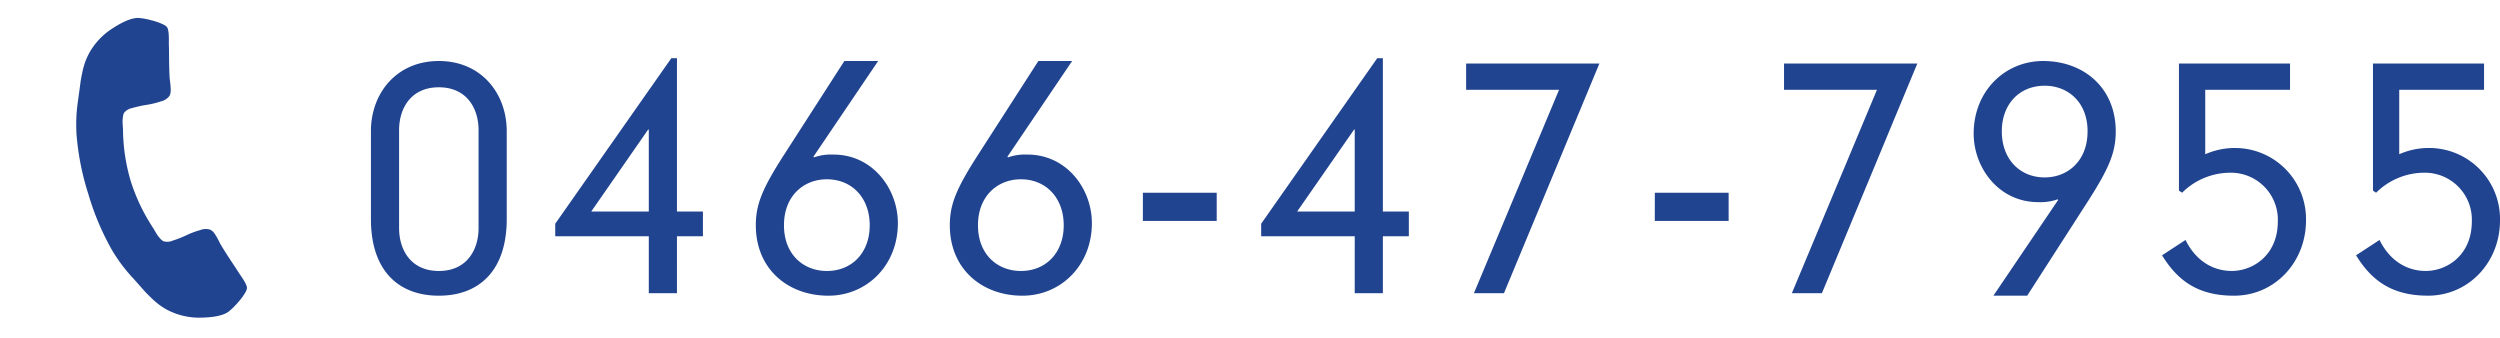 <svg xmlns="http://www.w3.org/2000/svg" width="447.406" height="60.569" viewBox="0 0 447.406 60.569">
  <g id="tel_num_02" transform="translate(-540.974 -2817.384)">
    <g id="グループ_245" data-name="グループ 245" transform="translate(537.443 2813.848)">
      <path id="パス_281" data-name="パス 281" d="M2.408-13.272c0,9.3,4.984,13.72,12.152,13.72s12.152-4.424,12.152-13.72V-29.008c0-6.72-4.536-12.544-12.152-12.544S2.408-35.728,2.408-29.008Zm19.264,1.624c0,3.92-2.128,7.672-7.112,7.672S7.448-7.728,7.448-11.648V-29.176c0-3.92,2.128-7.672,7.112-7.672s7.112,3.752,7.112,7.672Zm30.464-2.968h-10.3L52.024-29.288h.112ZM52.136,0h5.04V-10.192h4.648v-4.424H57.176v-27.44H56.168L35.392-12.432v2.24H52.136ZM76.328-12.152c0-5.264,3.528-8.232,7.672-8.232,4.48,0,7.672,3.3,7.672,8.232S88.48-3.976,84-3.976C79.856-3.976,76.328-6.888,76.328-12.152Zm10.808-29.4-10.808,16.8c-3.808,5.936-5.04,8.792-5.04,12.6,0,7.84,5.768,12.6,12.992,12.6,6.832,0,12.432-5.376,12.432-12.992,0-6.1-4.48-12.264-11.536-12.264a9.174,9.174,0,0,0-3.472.5l-.112-.112L93.184-41.552Zm23.912,29.4c0-5.264,3.528-8.232,7.672-8.232,4.48,0,7.672,3.3,7.672,8.232S123.2-3.976,118.72-3.976C114.576-3.976,111.048-6.888,111.048-12.152Zm10.808-29.4-10.808,16.8c-3.808,5.936-5.04,8.792-5.04,12.6,0,7.84,5.768,12.6,12.992,12.6,6.832,0,12.432-5.376,12.432-12.992,0-6.1-4.48-12.264-11.536-12.264a9.174,9.174,0,0,0-3.472.5l-.112-.112L127.9-41.552Zm18.7,28.616h13.216v-5.04H140.56Zm37.912-1.68h-10.3L178.36-29.288h.112Zm0,14.616h5.04V-10.192h4.648v-4.424h-4.648v-27.44H182.5L161.728-12.432v2.24h16.744Zm21.336,0h5.376l17.08-41.1H198.408v4.7H215.04Zm32.368-12.936h13.216v-5.04H232.176ZM256.7,0h5.376l17.08-41.1H255.3v4.7h16.632Zm52.92-28.952c0,5.264-3.528,8.232-7.672,8.232-4.48,0-7.672-3.3-7.672-8.232s3.192-8.176,7.672-8.176C306.1-37.128,309.624-34.216,309.624-28.952ZM292.768.448h6.048l10.808-16.8c3.808-5.936,5.04-8.792,5.04-12.6,0-7.84-5.768-12.6-12.992-12.6-6.832,0-12.432,5.376-12.432,12.992,0,6.1,4.48,12.264,11.536,12.264a9.174,9.174,0,0,0,3.472-.5l.112.112Zm33.768-18.424a12.267,12.267,0,0,1,8.624-3.584,8.409,8.409,0,0,1,8.512,8.68c0,6.216-4.592,8.9-8.232,8.9-3.584,0-6.552-2.016-8.288-5.544l-4.2,2.744C325.808-2.128,329.5.448,335.832.448c7.336,0,12.88-6.048,12.88-13.44a12.705,12.705,0,0,0-12.656-12.992,13.052,13.052,0,0,0-5.376,1.12V-36.4h15.176v-4.7h-19.88v22.736Zm34.72,0a12.267,12.267,0,0,1,8.624-3.584,8.409,8.409,0,0,1,8.512,8.68c0,6.216-4.592,8.9-8.232,8.9-3.584,0-6.552-2.016-8.288-5.544l-4.2,2.744c2.856,4.648,6.552,7.224,12.88,7.224,7.336,0,12.88-6.048,12.88-13.44a12.705,12.705,0,0,0-12.656-12.992,13.052,13.052,0,0,0-5.376,1.12V-36.4h15.176v-4.7H360.7v22.736Z" transform="translate(67.505 56.006)" fill="#214490"/>
      <path id="パス_282" data-name="パス 282" d="M22.393-9.415a10.5,10.5,0,0,1-.318,2.242,12.636,12.636,0,0,1-.668,2.179q-.668,1.59-3.881,3.372A12.333,12.333,0,0,1,11.61,0,12.27,12.27,0,0,1,9.94-.111a13.748,13.748,0,0,1-1.829-.4Q7.093-.8,6.6-.97T4.835-1.622Q3.562-2.1,3.276-2.195A28.808,28.808,0,0,1-2.29-4.835,47.185,47.185,0,0,1-10.7-11.689,47.185,47.185,0,0,1-17.558-20.1a28.808,28.808,0,0,1-2.64-5.566q-.1-.286-.573-1.559t-.652-1.765q-.175-.493-.461-1.511a13.749,13.749,0,0,1-.4-1.829A12.27,12.27,0,0,1-22.393-34a12.333,12.333,0,0,1,1.622-5.916q1.781-3.213,3.372-3.881a12.636,12.636,0,0,1,2.179-.668,10.5,10.5,0,0,1,2.242-.318,1.781,1.781,0,0,1,.668.1q.573.191,1.686,2.417.35.6.954,1.718t1.113,2.02q.509.907.986,1.7.1.127.557.8a8.884,8.884,0,0,1,.684,1.129A2.075,2.075,0,0,1-6.107-34a2.64,2.64,0,0,1-.907,1.59,15.505,15.505,0,0,1-1.972,1.749,19.156,19.156,0,0,0-1.972,1.686,2.423,2.423,0,0,0-.907,1.463,2.149,2.149,0,0,0,.159.716,6.944,6.944,0,0,0,.27.652q.111.223.445.763t.366.6A33.387,33.387,0,0,0-5.089-17.3a33.387,33.387,0,0,0,7.475,5.535q.064.032.6.366t.763.445a6.944,6.944,0,0,0,.652.27,2.149,2.149,0,0,0,.716.159,2.423,2.423,0,0,0,1.463-.907A19.156,19.156,0,0,0,8.27-13.407a15.505,15.505,0,0,1,1.749-1.972,2.64,2.64,0,0,1,1.59-.907,2.075,2.075,0,0,1,.907.223,8.884,8.884,0,0,1,1.129.684q.668.461.8.557.8.477,1.7.986t2.02,1.113q1.113.6,1.718.954,2.227,1.113,2.417,1.686A1.781,1.781,0,0,1,22.393-9.415Z" transform="matrix(0.883, 0.469, -0.469, 0.883, 23.303, 53.593)" fill="#214490"/>
    </g>
  </g>
</svg>
